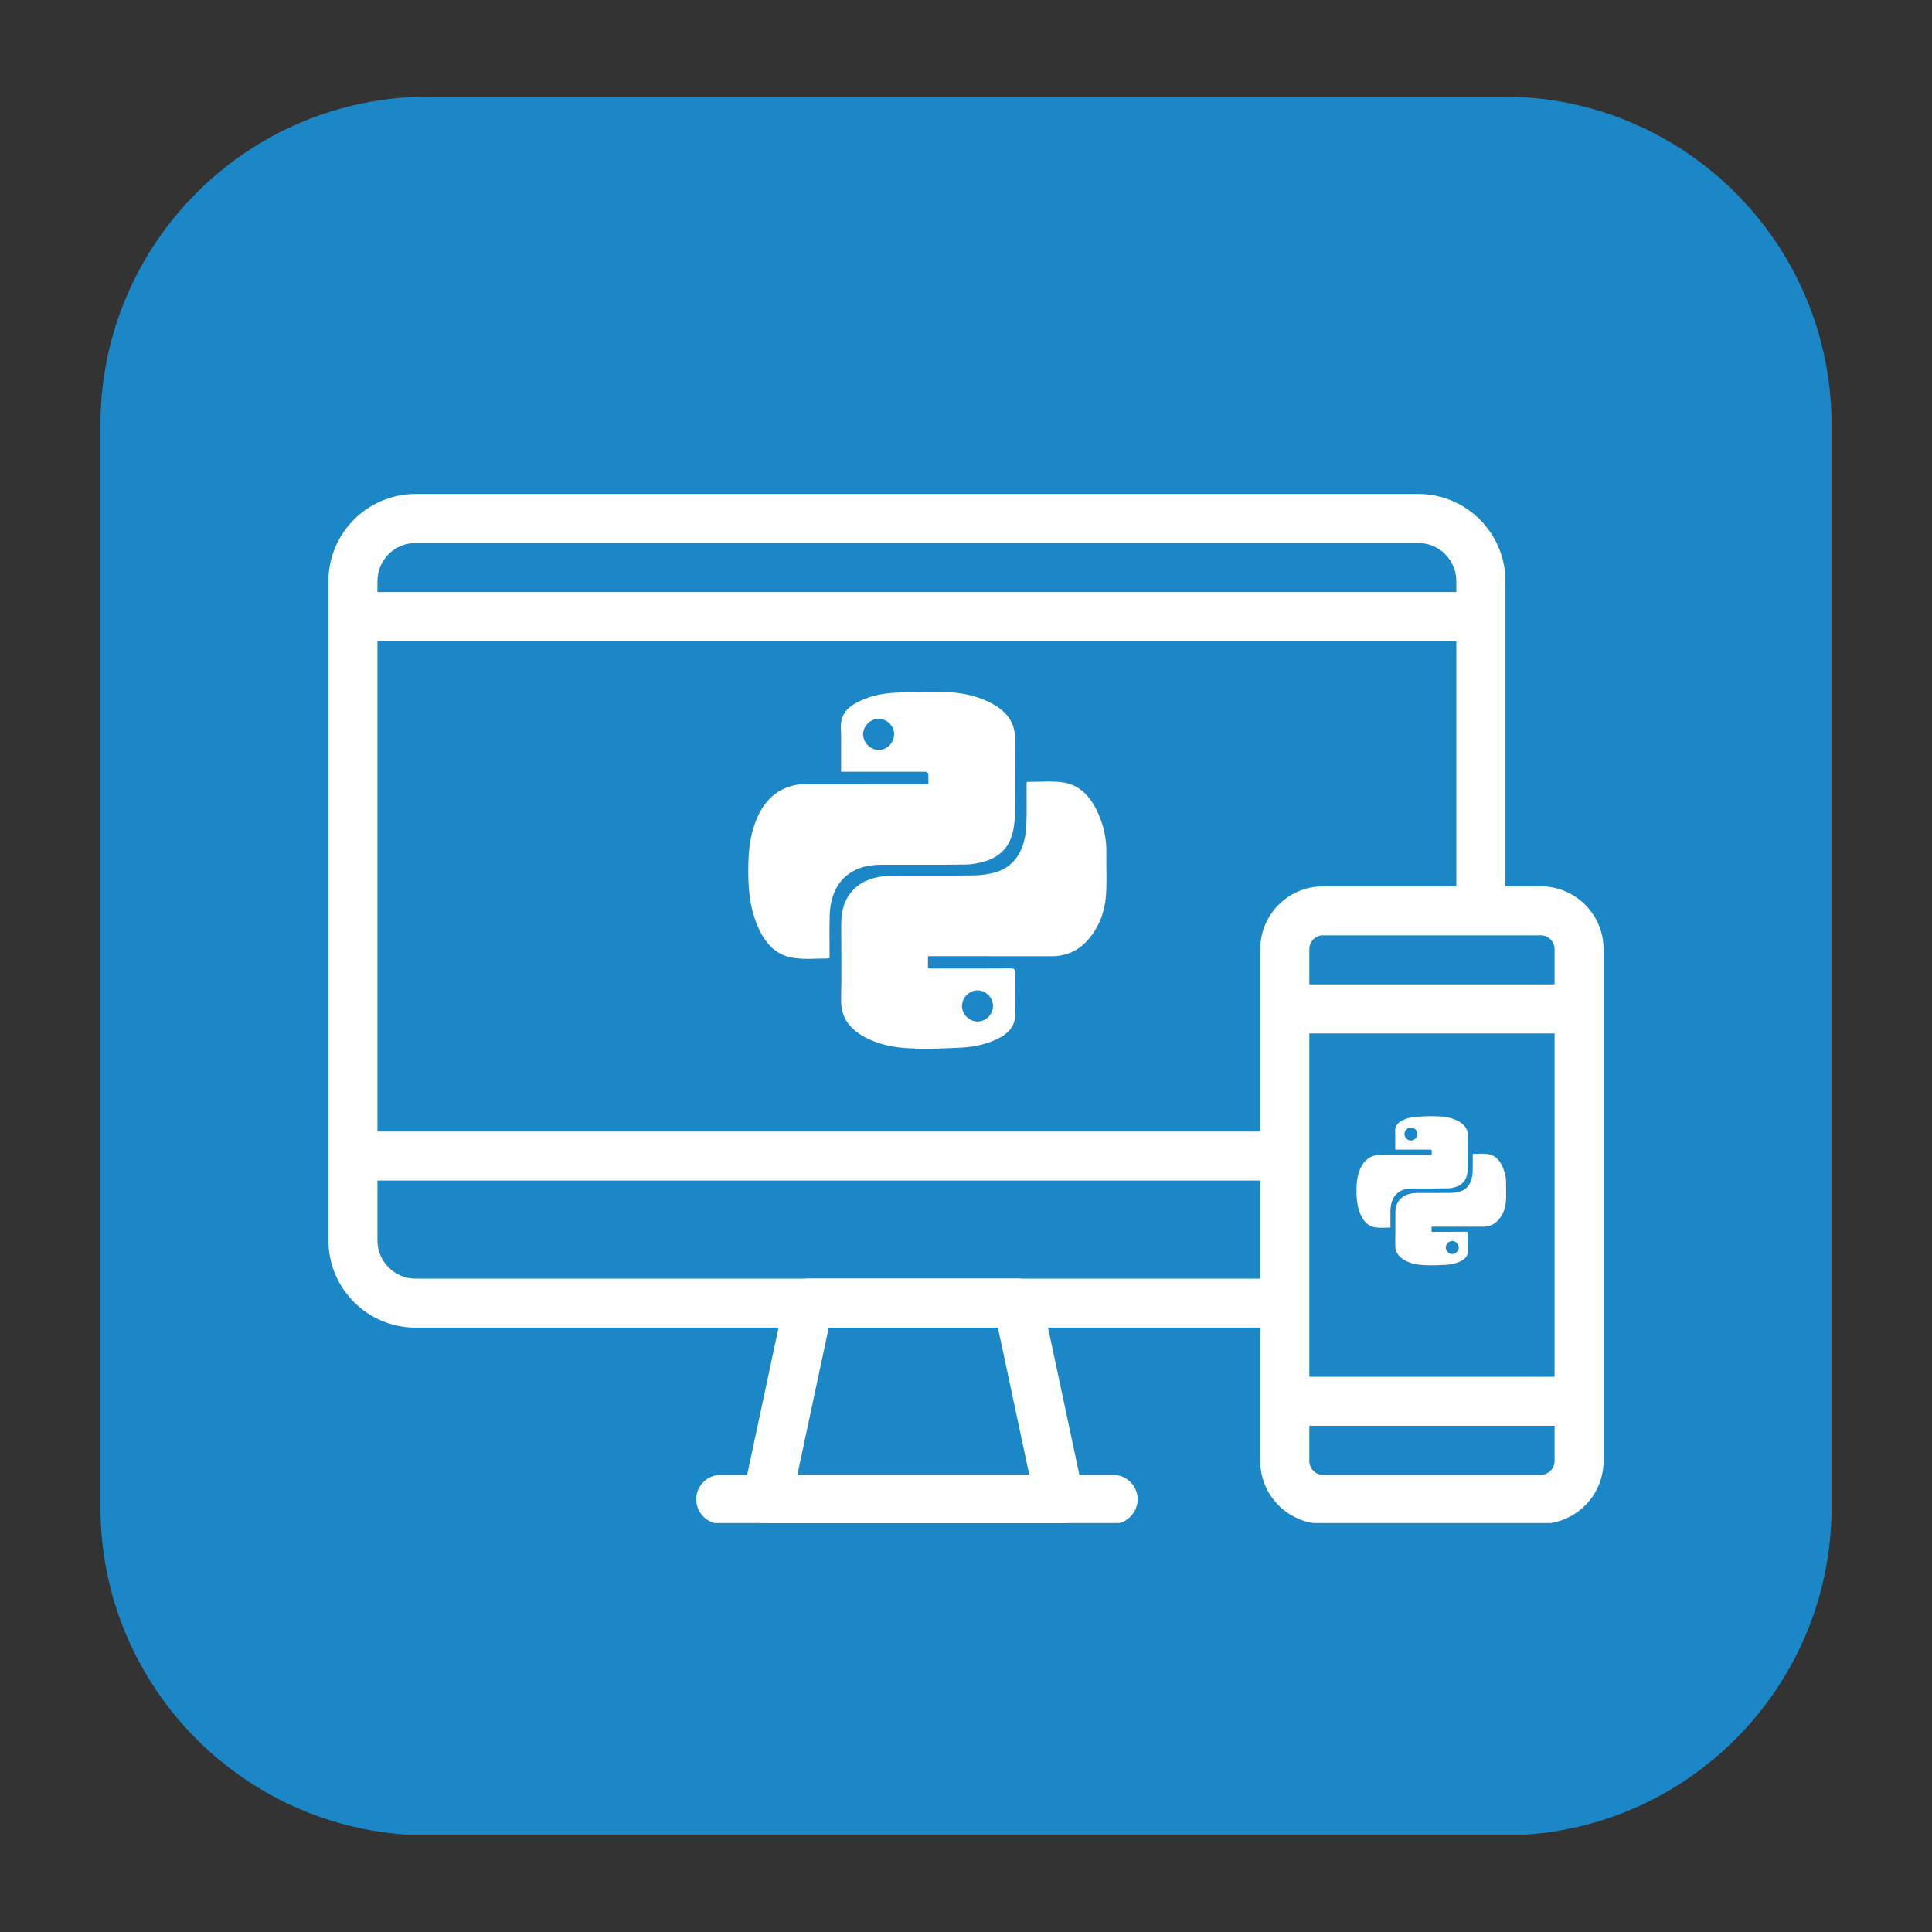 <svg xmlns="http://www.w3.org/2000/svg" xmlns:xlink="http://www.w3.org/1999/xlink" width="100" zoomAndPan="magnify" viewBox="0 0 75 75" height="100" preserveAspectRatio="xMidYMid meet" version="1.0"><rect x="0" y="0" width="75" height="75" fill="#333333" stroke="none"/><defs><clipPath id="92e2ae0225"><path d="M 3.898 3.75 L 71.102 3.75 L 71.102 71.48 L 3.898 71.48 Z M 3.898 3.75 " clip-rule="nonzero"/></clipPath><clipPath id="2f4045c00c"><path d="M 16.648 3.75 L 58.352 3.75 C 65.395 3.75 71.102 9.457 71.102 16.5 L 71.102 58.5 C 71.102 65.543 65.395 71.25 58.352 71.25 L 16.648 71.25 C 9.605 71.25 3.898 65.543 3.898 58.5 L 3.898 16.5 C 3.898 9.457 9.605 3.75 16.648 3.75 Z M 16.648 3.75 " clip-rule="nonzero"/></clipPath><clipPath id="fdfd4fb602"><path d="M 48 34 L 62.25 34 L 62.25 59.125 L 48 59.125 Z M 48 34 " clip-rule="nonzero"/></clipPath><clipPath id="61c21b6409"><path d="M 12.75 19 L 59 19 L 59 52 L 12.75 52 Z M 12.75 19 " clip-rule="nonzero"/></clipPath><clipPath id="b0c3e8e68e"><path d="M 28 49 L 43 49 L 43 59.125 L 28 59.125 Z M 28 49 " clip-rule="nonzero"/></clipPath><clipPath id="c27bd9358a"><path d="M 27 57 L 45 57 L 45 59.125 L 27 59.125 Z M 27 57 " clip-rule="nonzero"/></clipPath><clipPath id="e15f3625e5"><path d="M 29.023 26.84 L 40 26.84 L 40 38 L 29.023 38 Z M 29.023 26.84 " clip-rule="nonzero"/></clipPath><clipPath id="070d5d9e57"><path d="M 52.648 43.324 L 57 43.324 L 57 48 L 52.648 48 Z M 52.648 43.324 " clip-rule="nonzero"/></clipPath><clipPath id="eff9e1e4e1"><path d="M 54 44 L 58.648 44 L 58.648 49.324 L 54 49.324 Z M 54 44 " clip-rule="nonzero"/></clipPath></defs><g clip-path="url(#92e2ae0225)"><g clip-path="url(#2f4045c00c)"><path fill="#1c87c6" d="M 3.898 3.75 L 71.102 3.75 L 71.102 71.219 L 3.898 71.219 Z M 3.898 3.75 " fill-opacity="1" fill-rule="nonzero"/></g></g><g clip-path="url(#fdfd4fb602)"><path fill="#ffffff" d="M 59.812 59.156 L 51.363 59.156 C 50.016 59.156 48.922 58.059 48.922 56.719 L 48.922 36.844 C 48.922 35.5 50.016 34.406 51.363 34.406 L 59.812 34.406 C 61.156 34.406 62.25 35.5 62.25 36.844 L 62.25 56.719 C 62.25 58.059 61.156 59.156 59.812 59.156 Z M 51.363 36.309 C 51.066 36.309 50.828 36.547 50.828 36.844 L 50.828 56.719 C 50.828 57.012 51.066 57.254 51.363 57.254 L 59.812 57.254 C 60.105 57.254 60.348 57.012 60.348 56.719 L 60.348 36.844 C 60.348 36.551 60.105 36.309 59.812 36.309 Z M 51.363 36.309 " fill-opacity="1" fill-rule="nonzero"/></g><path fill="#ffffff" d="M 60.348 40.117 L 50.828 40.117 C 50.305 40.117 49.875 39.691 49.875 39.164 C 49.875 38.641 50.305 38.215 50.828 38.215 L 60.348 38.215 C 60.871 38.215 61.297 38.641 61.297 39.164 C 61.297 39.691 60.871 40.117 60.348 40.117 Z M 60.348 40.117 " fill-opacity="1" fill-rule="nonzero"/><path fill="#ffffff" d="M 60.348 55.348 L 50.828 55.348 C 50.305 55.348 49.875 54.922 49.875 54.398 C 49.875 53.871 50.305 53.445 50.828 53.445 L 60.348 53.445 C 60.871 53.445 61.297 53.871 61.297 54.398 C 61.297 54.922 60.871 55.348 60.348 55.348 Z M 60.348 55.348 " fill-opacity="1" fill-rule="nonzero"/><g clip-path="url(#61c21b6409)"><path fill="#ffffff" d="M 48.922 51.539 L 16.133 51.539 C 14.266 51.539 12.75 50.02 12.75 48.156 L 12.75 22.559 C 12.75 20.695 14.266 19.176 16.133 19.176 L 55.059 19.176 C 56.922 19.176 58.441 20.695 58.441 22.559 L 58.441 34.406 C 58.441 34.93 58.012 35.359 57.488 35.359 C 56.961 35.359 56.535 34.93 56.535 34.406 L 56.535 22.559 C 56.535 21.742 55.871 21.078 55.059 21.078 L 16.133 21.078 C 15.316 21.078 14.652 21.742 14.652 22.559 L 14.652 48.156 C 14.652 48.969 15.316 49.637 16.133 49.637 L 48.922 49.637 C 49.445 49.637 49.875 50.066 49.875 50.59 C 49.875 51.113 49.445 51.539 48.922 51.539 Z M 48.922 51.539 " fill-opacity="1" fill-rule="nonzero"/></g><path fill="#ffffff" d="M 56.539 24.887 L 14.652 24.887 C 14.129 24.887 13.703 24.461 13.703 23.934 C 13.703 23.41 14.129 22.984 14.652 22.984 L 56.539 22.984 C 57.062 22.984 57.488 23.41 57.488 23.934 C 57.488 24.461 57.062 24.887 56.539 24.887 Z M 56.539 24.887 " fill-opacity="1" fill-rule="nonzero"/><path fill="#ffffff" d="M 48.922 45.828 L 14.652 45.828 C 14.129 45.828 13.703 45.402 13.703 44.879 C 13.703 44.355 14.129 43.926 14.652 43.926 L 48.922 43.926 C 49.445 43.926 49.875 44.355 49.875 44.879 C 49.875 45.402 49.445 45.828 48.922 45.828 Z M 48.922 45.828 " fill-opacity="1" fill-rule="nonzero"/><g clip-path="url(#b0c3e8e68e)"><path fill="#ffffff" d="M 41.168 59.156 C 41.156 59.156 41.145 59.156 41.129 59.156 L 29.777 59.156 C 29.488 59.156 29.219 59.027 29.035 58.797 C 28.855 58.578 28.785 58.281 28.844 58.004 L 30.469 50.387 C 30.559 49.949 30.949 49.633 31.398 49.633 L 39.508 49.633 C 39.957 49.633 40.348 49.949 40.438 50.387 L 42.008 57.754 C 42.078 57.883 42.117 58.035 42.117 58.199 C 42.121 58.727 41.695 59.156 41.168 59.156 Z M 30.953 57.254 L 39.957 57.254 L 38.738 51.539 L 32.172 51.539 Z M 30.953 57.254 " fill-opacity="1" fill-rule="nonzero"/></g><g clip-path="url(#c27bd9358a)"><path fill="#ffffff" d="M 43.211 59.156 L 27.98 59.156 C 27.453 59.156 27.027 58.727 27.027 58.203 C 27.027 57.68 27.453 57.254 27.98 57.254 L 43.211 57.254 C 43.734 57.254 44.164 57.68 44.164 58.203 C 44.164 58.727 43.734 59.156 43.211 59.156 Z M 43.211 59.156 " fill-opacity="1" fill-rule="nonzero"/></g><g clip-path="url(#e15f3625e5)"><path fill="#ffffff" d="M 32.652 29.961 C 32.652 29.473 32.652 29.008 32.652 28.547 C 32.652 28.406 32.637 28.266 32.645 28.125 C 32.668 27.742 32.883 27.484 33.203 27.305 C 33.676 27.035 34.203 26.922 34.734 26.891 C 35.375 26.855 36.02 26.84 36.664 26.859 C 37.316 26.883 37.965 27.004 38.547 27.332 C 39.012 27.594 39.348 27.957 39.398 28.516 C 39.406 28.609 39.398 28.707 39.398 28.801 C 39.398 29.746 39.41 30.691 39.395 31.637 C 39.391 31.922 39.355 32.215 39.266 32.48 C 39.102 32.977 38.727 33.289 38.234 33.438 C 37.992 33.512 37.734 33.559 37.48 33.562 C 36.41 33.578 35.34 33.566 34.27 33.57 C 33.957 33.57 33.645 33.598 33.352 33.711 C 32.746 33.941 32.414 34.402 32.273 35.008 C 32.227 35.199 32.211 35.398 32.207 35.59 C 32.195 36.07 32.203 36.547 32.203 37.023 L 32.203 37.176 C 32.184 37.195 32.176 37.207 32.168 37.207 C 31.703 37.203 31.227 37.258 30.77 37.18 C 30.074 37.066 29.668 36.559 29.406 35.938 C 29.078 35.168 29.031 34.352 29.051 33.527 C 29.062 33.023 29.117 32.523 29.281 32.043 C 29.555 31.223 30.047 30.621 30.945 30.461 C 31.078 30.438 31.219 30.445 31.352 30.445 C 32.871 30.441 34.391 30.441 35.91 30.441 C 35.941 30.441 35.977 30.438 36.039 30.434 C 36.039 30.301 36.043 30.168 36.035 30.035 C 36.031 30.008 35.992 29.973 35.961 29.965 C 35.926 29.953 35.883 29.961 35.844 29.961 C 34.848 29.961 33.852 29.961 32.855 29.961 Z M 34.711 28.508 C 34.715 28.191 34.445 27.914 34.121 27.902 C 33.801 27.895 33.512 28.172 33.504 28.5 C 33.5 28.82 33.781 29.109 34.105 29.113 C 34.422 29.121 34.707 28.836 34.711 28.508 Z M 34.711 28.508 " fill-opacity="1" fill-rule="nonzero"/></g><path fill="#ffffff" d="M 36.023 37.129 L 36.023 37.59 C 36.086 37.59 36.141 37.598 36.199 37.598 C 37.211 37.598 38.223 37.602 39.234 37.594 C 39.363 37.594 39.406 37.625 39.406 37.762 C 39.402 38.293 39.418 38.828 39.418 39.359 C 39.414 39.785 39.188 40.082 38.828 40.273 C 38.359 40.527 37.848 40.641 37.32 40.668 C 36.68 40.703 36.035 40.727 35.395 40.699 C 34.754 40.676 34.121 40.562 33.551 40.25 C 32.984 39.938 32.633 39.496 32.652 38.801 C 32.672 37.832 32.656 36.863 32.656 35.891 C 32.66 35.516 32.707 35.152 32.91 34.82 C 33.172 34.395 33.562 34.16 34.039 34.059 C 34.242 34.016 34.445 33.992 34.652 33.992 C 35.699 33.984 36.742 34 37.789 33.984 C 38.086 33.98 38.395 33.938 38.676 33.852 C 39.223 33.688 39.559 33.281 39.727 32.75 C 39.801 32.512 39.836 32.25 39.844 31.996 C 39.863 31.508 39.852 31.02 39.852 30.535 L 39.852 30.379 C 39.871 30.363 39.879 30.352 39.883 30.352 C 40.34 30.355 40.805 30.309 41.254 30.371 C 41.965 30.473 42.371 30.984 42.645 31.605 C 42.855 32.09 42.961 32.598 42.949 33.129 C 42.941 33.617 42.965 34.105 42.945 34.59 C 42.914 35.312 42.703 35.977 42.203 36.52 C 41.832 36.93 41.359 37.121 40.809 37.121 C 39.238 37.121 37.668 37.117 36.102 37.117 C 36.082 37.117 36.062 37.125 36.023 37.129 Z M 37.949 39.656 C 38.277 39.656 38.555 39.371 38.547 39.043 C 38.543 38.723 38.27 38.449 37.949 38.445 C 37.629 38.445 37.344 38.73 37.344 39.051 C 37.344 39.375 37.625 39.656 37.949 39.656 Z M 37.949 39.656 " fill-opacity="1" fill-rule="nonzero"/><g clip-path="url(#070d5d9e57)"><path fill="#ffffff" d="M 54.164 44.629 C 54.164 44.426 54.164 44.23 54.164 44.039 C 54.164 43.98 54.16 43.922 54.16 43.863 C 54.172 43.703 54.262 43.594 54.395 43.52 C 54.594 43.406 54.812 43.359 55.035 43.348 C 55.301 43.332 55.57 43.324 55.84 43.336 C 56.113 43.344 56.383 43.395 56.625 43.531 C 56.82 43.641 56.961 43.793 56.984 44.027 C 56.984 44.066 56.984 44.105 56.984 44.145 C 56.984 44.539 56.988 44.934 56.98 45.328 C 56.98 45.449 56.965 45.57 56.926 45.684 C 56.859 45.891 56.703 46.02 56.496 46.082 C 56.395 46.113 56.289 46.133 56.184 46.133 C 55.734 46.141 55.285 46.137 54.84 46.137 C 54.707 46.137 54.578 46.148 54.457 46.195 C 54.203 46.293 54.066 46.484 54.008 46.738 C 53.988 46.816 53.98 46.898 53.977 46.98 C 53.973 47.18 53.977 47.379 53.977 47.578 L 53.977 47.645 C 53.969 47.652 53.965 47.656 53.961 47.656 C 53.766 47.652 53.57 47.676 53.379 47.645 C 53.086 47.598 52.918 47.387 52.809 47.125 C 52.672 46.805 52.652 46.461 52.66 46.117 C 52.664 45.906 52.688 45.699 52.754 45.5 C 52.871 45.156 53.074 44.906 53.453 44.836 C 53.508 44.828 53.566 44.832 53.621 44.832 C 54.258 44.832 54.891 44.832 55.523 44.832 C 55.539 44.832 55.555 44.828 55.578 44.828 C 55.578 44.77 55.582 44.715 55.578 44.66 C 55.578 44.648 55.559 44.633 55.547 44.629 C 55.531 44.625 55.516 44.629 55.496 44.629 C 55.082 44.629 54.664 44.629 54.25 44.629 Z M 55.023 44.023 C 55.027 43.891 54.914 43.773 54.777 43.77 C 54.645 43.766 54.523 43.883 54.52 44.02 C 54.52 44.152 54.637 44.273 54.77 44.277 C 54.906 44.277 55.023 44.16 55.023 44.023 Z M 55.023 44.023 " fill-opacity="1" fill-rule="nonzero"/></g><g clip-path="url(#eff9e1e4e1)"><path fill="#ffffff" d="M 55.574 47.621 L 55.574 47.816 C 55.598 47.816 55.621 47.82 55.648 47.82 C 56.07 47.82 56.492 47.82 56.914 47.816 C 56.969 47.816 56.984 47.832 56.984 47.887 C 56.984 48.109 56.992 48.332 56.988 48.555 C 56.988 48.734 56.895 48.855 56.746 48.938 C 56.547 49.043 56.336 49.09 56.117 49.102 C 55.848 49.117 55.578 49.125 55.309 49.113 C 55.043 49.105 54.777 49.059 54.539 48.926 C 54.305 48.797 54.156 48.613 54.164 48.324 C 54.172 47.918 54.164 47.512 54.168 47.105 C 54.168 46.949 54.188 46.797 54.273 46.66 C 54.383 46.48 54.547 46.383 54.742 46.34 C 54.828 46.324 54.914 46.312 55 46.312 C 55.438 46.309 55.875 46.316 56.309 46.309 C 56.434 46.309 56.562 46.289 56.68 46.254 C 56.91 46.188 57.051 46.016 57.117 45.793 C 57.152 45.695 57.164 45.586 57.168 45.48 C 57.176 45.277 57.172 45.07 57.172 44.867 L 57.172 44.805 C 57.18 44.797 57.184 44.793 57.188 44.793 C 57.375 44.793 57.57 44.773 57.758 44.801 C 58.055 44.844 58.223 45.055 58.34 45.316 C 58.426 45.52 58.473 45.73 58.465 45.953 C 58.461 46.156 58.473 46.359 58.465 46.562 C 58.453 46.863 58.363 47.141 58.156 47.371 C 58 47.539 57.801 47.621 57.57 47.621 C 56.914 47.621 56.262 47.617 55.605 47.621 C 55.598 47.621 55.59 47.621 55.574 47.621 Z M 56.379 48.68 C 56.516 48.68 56.629 48.559 56.629 48.422 C 56.625 48.289 56.512 48.176 56.379 48.176 C 56.242 48.172 56.125 48.293 56.125 48.426 C 56.125 48.562 56.242 48.68 56.379 48.68 Z M 56.379 48.68 " fill-opacity="1" fill-rule="nonzero"/></g></svg>